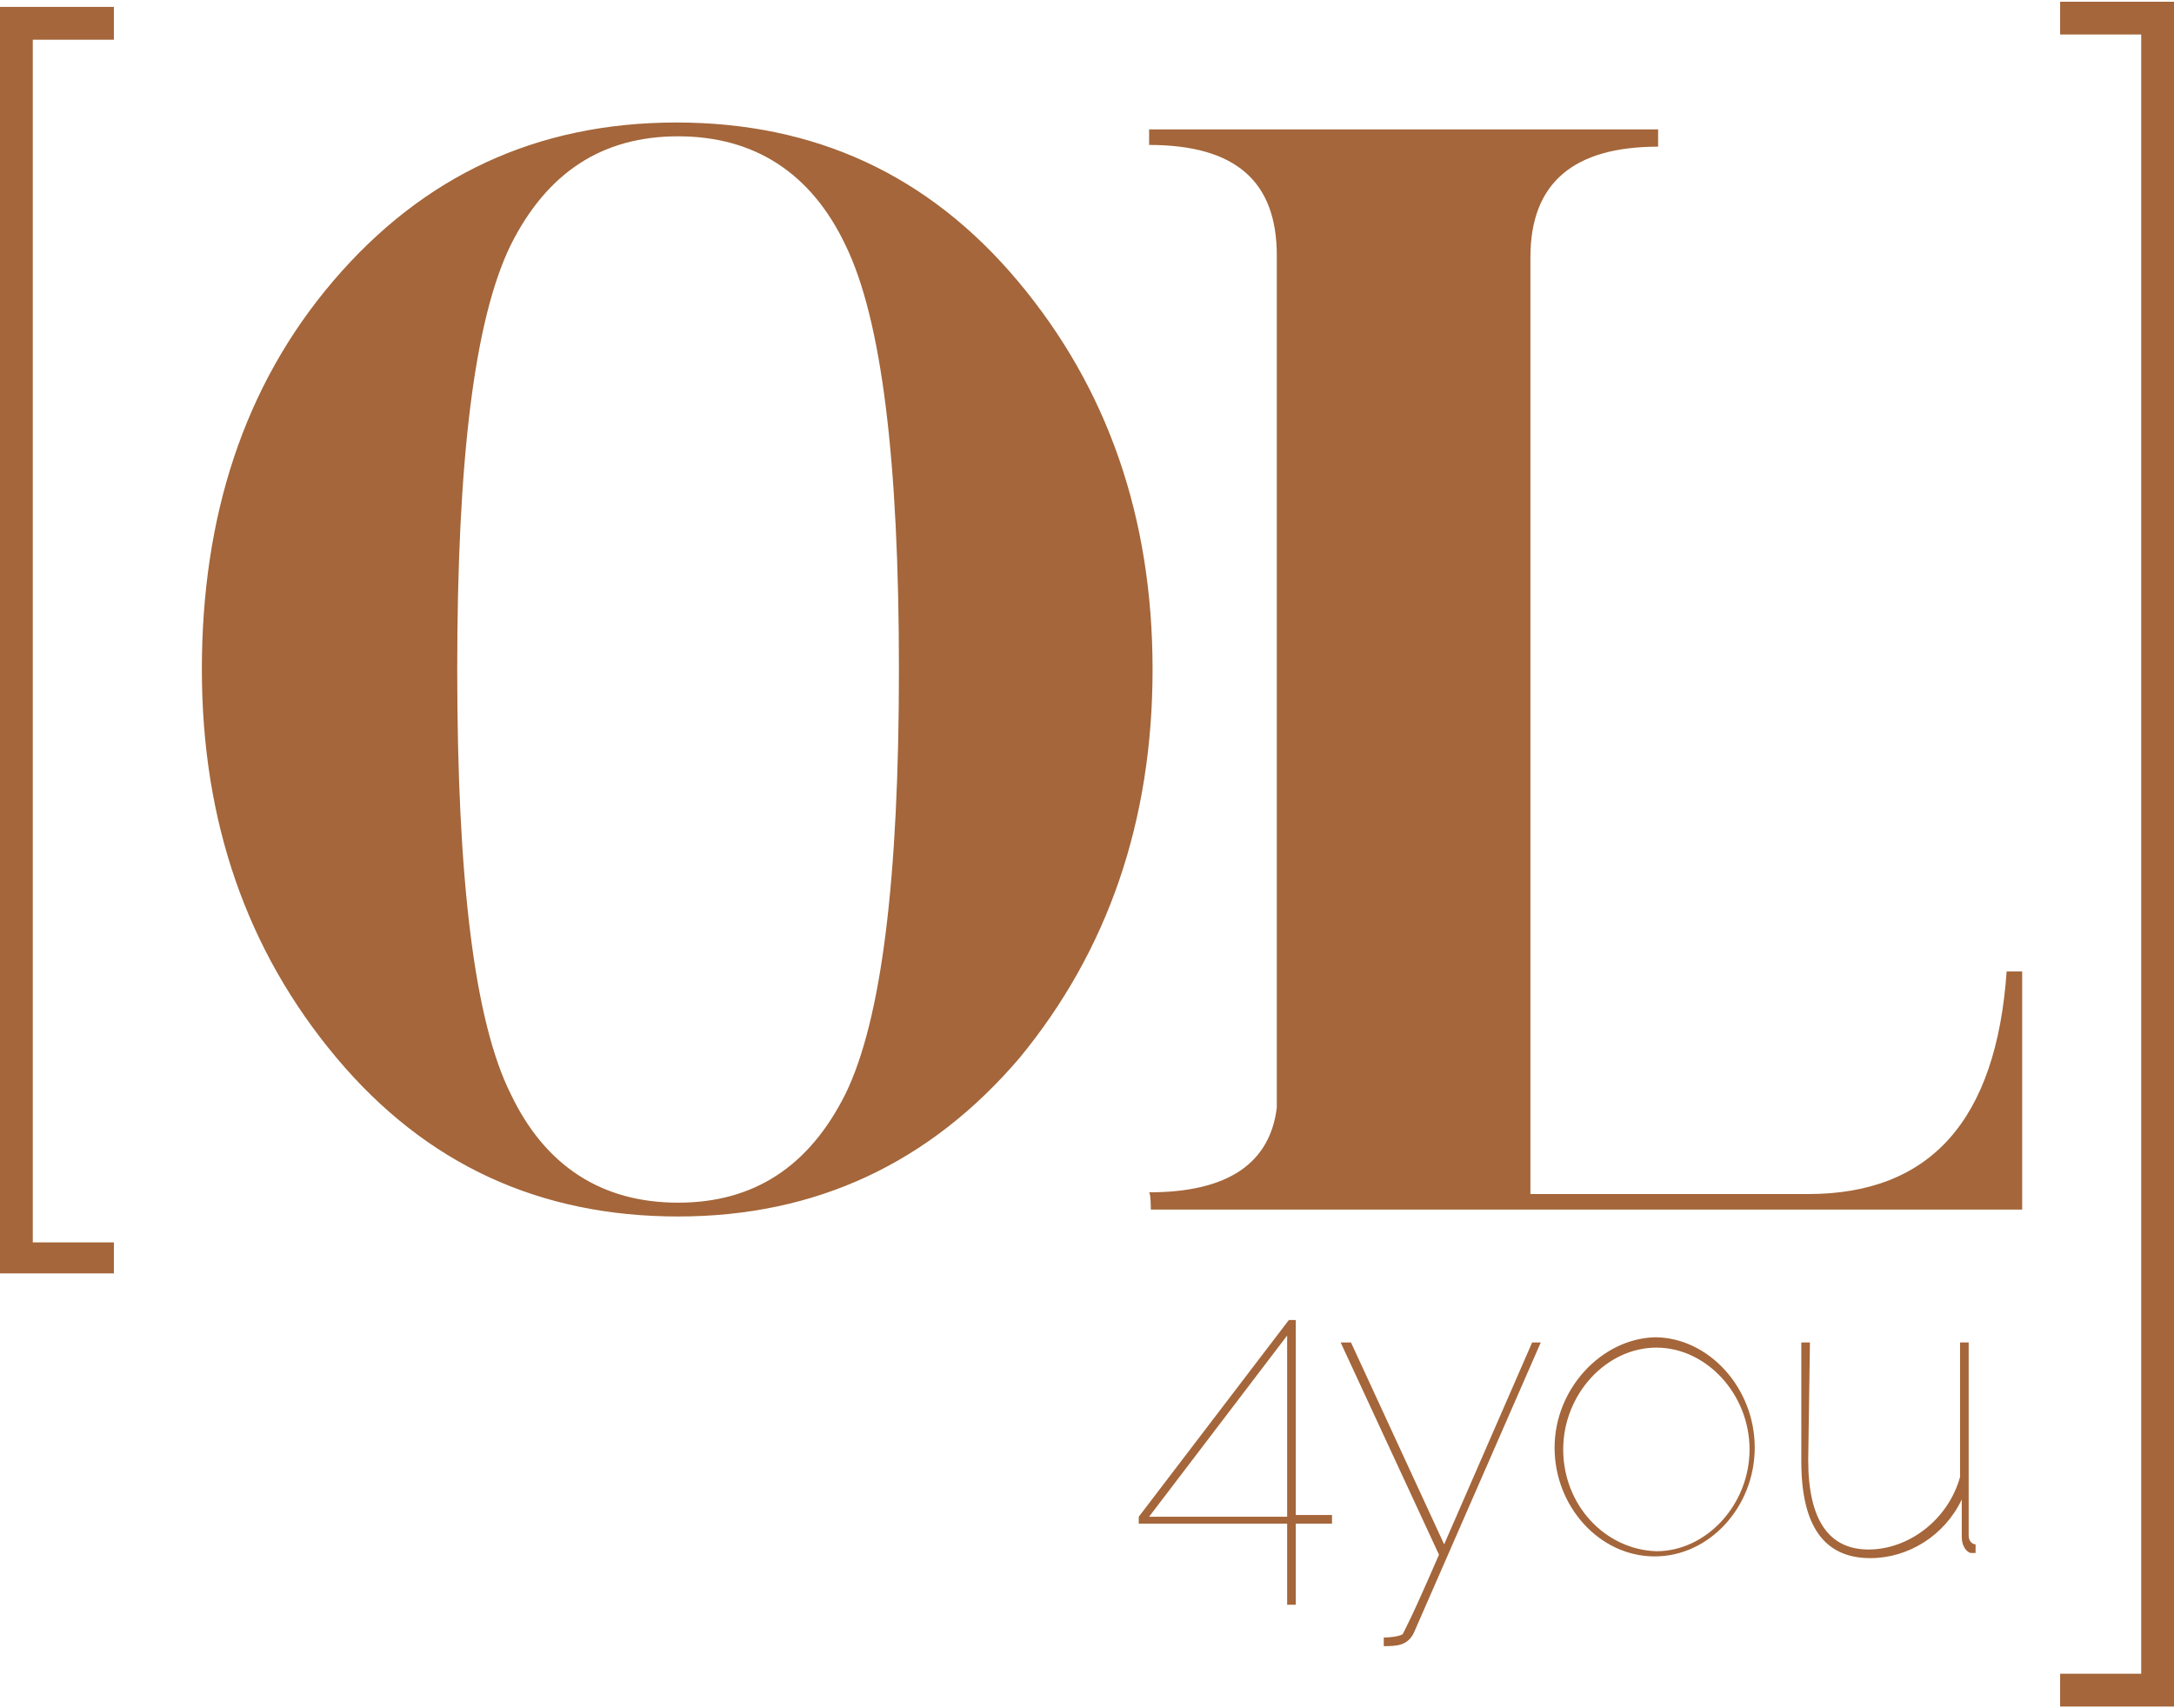 <?xml version="1.0" encoding="utf-8"?>
<!-- Generator: Adobe Illustrator 21.0.0, SVG Export Plug-In . SVG Version: 6.00 Build 0)  -->
<svg version="1.1" id="Layer_1" xmlns="http://www.w3.org/2000/svg" xmlns:xlink="http://www.w3.org/1999/xlink" x="0px" y="0px"
	 viewBox="0 0 126 99" style="enable-background:new 0 0 126 99;" xml:space="preserve">
<style type="text/css">
	.st0{fill:#A4663A;}
</style>
<g>
	<path class="st0" d="M104.9,77.8h-0.5v6.9c0,3.7,1.3,5.6,4,5.6c2.2,0,4.3-1.3,5.3-3.4v2.2c0,0.4,0.2,0.8,0.5,0.9c0.1,0,0.1,0,0.3,0
		v-0.5c-0.2,0-0.4-0.2-0.4-0.5V77.8h-0.5v7.8c-0.7,2.5-3,4.2-5.3,4.2c-2.3,0-3.5-1.7-3.5-5.2L104.9,77.8L104.9,77.8z M90.6,84
		c0-3.2,2.5-5.9,5.4-5.9s5.4,2.7,5.4,5.9c0,3.2-2.5,5.9-5.4,5.9C93,89.8,90.6,87.2,90.6,84 M90.1,83.9c0,3.4,2.6,6.3,5.8,6.3
		c3.2,0,5.8-2.9,5.8-6.3c0-3.5-2.7-6.4-5.8-6.4C92.8,77.6,90.1,80.5,90.1,83.9 M77.7,77.8l5.7,12.3c-1.6,3.7-2,4.4-2.1,4.6
		c-0.1,0.1-0.6,0.2-1.1,0.2v0.5c0.3,0,0.7,0,1-0.1c0.3-0.1,0.6-0.3,0.8-0.8l7.3-16.7h-0.5l-5.1,11.7l-5.4-11.7L77.7,77.8L77.7,77.8z
		 M74.6,87.9h-8l8-10.5V87.9z M74.7,76.5L66,87.9v0.4h8.6v4.7h0.5v-4.7h2.1v-0.5h-2.1V76.5H74.7z M0,73.8h6.6V72H1.9V2.3h4.7V0.4H0
		V73.8z M52.1,38.8c0,12.1-1,20.3-3.1,24.6c-2.1,4.2-5.3,6.3-9.7,6.3c-4.4,0-7.7-2.1-9.7-6.3c-2.1-4.2-3.1-12.4-3.1-24.6
		s1-20.3,3.1-24.6c2.1-4.2,5.3-6.3,9.7-6.3c4.4,0,7.7,2.1,9.7,6.3C51.1,18.5,52.1,26.7,52.1,38.8 M66.8,38.8
		c0-8.8-2.6-16.3-7.8-22.5c-5.2-6.2-11.8-9.2-19.8-9.2c-8.1,0-14.7,3.1-19.9,9.2S11.7,30,11.7,38.8s2.6,16.3,7.8,22.5
		c5.2,6.2,11.8,9.2,19.8,9.2c8,0,14.6-3.1,19.8-9.2C64.2,55.1,66.8,47.6,66.8,38.8 M66.7,70.1h50.5V56.3h-0.9
		c-0.6,8.6-4.4,12.9-11.5,12.9H88.7V14.9c0-4.3,2.5-6.4,7.4-6.4V7.5H66.6v0.9c5,0,7.4,2.1,7.4,6.4v49.4c-0.4,3.2-2.8,4.9-7.4,4.9
		C66.7,69.2,66.7,70.1,66.7,70.1z M126,98.9V0.1h-6.6V2h4.7V97h-4.7v1.9C119.4,98.9,126,98.9,126,98.9z"/>
</g>
</svg>
